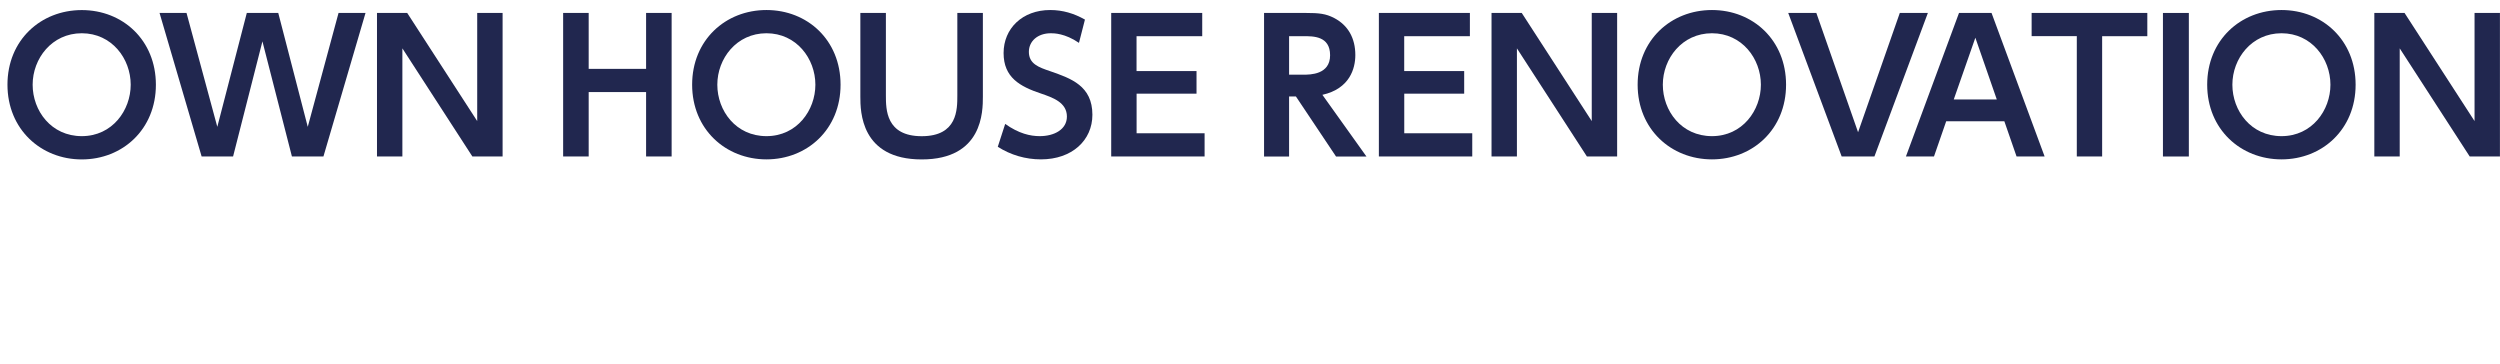 <?xml version="1.0" encoding="UTF-8"?><svg id="_レイヤー_2" xmlns="http://www.w3.org/2000/svg" width="171.59mm" height="25.01mm" viewBox="0 0 486.39 70.9"><defs><style>.cls-1{fill:none;}.cls-2{fill:#21274f;}</style></defs><g id="title"><rect class="cls-1" width="486.39" height="70.9"/><g><path class="cls-2" d="m1.43,16.48C1.43,7.8,7.91,1.96,15.89,1.96s14.42,5.85,14.42,14.53-6.48,14.53-14.42,14.53S1.43,25.16,1.43,16.48Zm23.98,0c0-5.07-3.68-10.01-9.52-10.01s-9.56,4.94-9.56,10.01,3.61,10.01,9.56,10.01,9.52-5.04,9.52-10.01Z"/><path class="cls-2" d="m45.34,30.45h-6.13L31.02,2.52h5.25l5.99,22.16,5.74-22.16h6.12l5.74,22.16,5.99-22.16h5.25l-8.19,27.93h-6.13l-5.74-22.4-5.71,22.4Z"/><path class="cls-2" d="m79.21,2.52l13.62,21.04V2.52h4.94v27.93h-5.88l-13.62-21.04v21.04h-4.94V2.52h5.88Z"/><path class="cls-2" d="m125.69,13.4V2.52h4.97v27.93h-4.97v-12.53h-11.17v12.53h-4.97V2.52h4.97v10.88h11.17Z"/><path class="cls-2" d="m134.65,16.48c0-8.68,6.48-14.53,14.46-14.53s14.42,5.85,14.42,14.53-6.48,14.53-14.42,14.53-14.46-5.85-14.46-14.53Zm23.98,0c0-5.07-3.68-10.01-9.52-10.01s-9.56,4.94-9.56,10.01,3.61,10.01,9.56,10.01,9.52-5.04,9.52-10.01Z"/><path class="cls-2" d="m191.22,2.52v16.28c0,2.87,0,12.22-11.9,12.22s-11.94-9.38-11.94-12.22V2.52h4.97v16.03c0,2.73,0,7.95,6.97,7.95s6.93-5.21,6.93-7.95V2.52h4.97Z"/><path class="cls-2" d="m209.9,8.33c-2.73-1.86-4.87-1.86-5.46-1.86-2.59,0-4.27,1.57-4.27,3.61,0,2.34,1.89,3.01,4.17,3.78,4.03,1.4,8.19,2.84,8.19,8.47,0,4.97-3.96,8.68-10.01,8.68-2.98,0-5.88-.84-8.4-2.45l1.44-4.45c2.66,1.89,4.9,2.38,6.72,2.38,2.87,0,5.29-1.33,5.29-3.81,0-2.77-2.8-3.71-5.04-4.48-4.1-1.37-7.28-3.12-7.28-7.88s3.64-8.37,9.07-8.37c2.45,0,4.62.66,6.76,1.86l-1.16,4.52Z"/><path class="cls-2" d="m232.79,13.82v4.41h-11.66v7.7h13.23v4.52h-18.17V2.52h17.71v4.52h-12.78v6.79h11.66Z"/><path class="cls-2" d="m254.06,2.52c2.59,0,3.88.14,5.5.98,2.77,1.44,4.13,3.99,4.13,7.21,0,2.62-1.09,6.55-6.41,7.74l8.58,12.01h-5.92l-7.81-11.69h-1.33v11.69h-4.87V2.52h8.12Zm-3.26,4.52v7.49h2.77c1.33,0,5.21,0,5.21-3.78s-3.33-3.71-5.18-3.71h-2.8Z"/><path class="cls-2" d="m284.87,13.82v4.41h-11.66v7.7h13.23v4.52h-18.17V2.52h17.71v4.52h-12.78v6.79h11.66Z"/><path class="cls-2" d="m296.07,2.52l13.62,21.04V2.52h4.94v27.93h-5.88l-13.62-21.04v21.04h-4.94V2.52h5.88Z"/><path class="cls-2" d="m318.62,16.48c0-8.68,6.48-14.53,14.46-14.53s14.42,5.85,14.42,14.53-6.48,14.53-14.42,14.53-14.46-5.85-14.46-14.53Zm23.98,0c0-5.07-3.68-10.01-9.52-10.01s-9.56,4.94-9.56,10.01,3.61,10.01,9.56,10.01,9.52-5.04,9.52-10.01Z"/><path class="cls-2" d="m353.39,2.52l8.12,23.21,8.12-23.21h5.46l-10.4,27.93h-6.37l-10.4-27.93h5.46Z"/><path class="cls-2" d="m378.66,23.59l-2.38,6.86h-5.46l10.33-27.93h6.33l10.33,27.93h-5.46l-2.38-6.86h-11.31Zm9.84-4.24l-4.17-12.01-4.2,12.01h8.37Z"/><path class="cls-2" d="m409.01,30.45h-4.94V7.03h-8.79V2.52h22.51v4.52h-8.79v23.42Z"/><path class="cls-2" d="m425.87,2.52v27.93h-5.04V2.52h5.04Z"/><path class="cls-2" d="m429.44,16.48c0-8.68,6.48-14.53,14.46-14.53s14.42,5.85,14.42,14.53-6.48,14.53-14.42,14.53-14.46-5.85-14.46-14.53Zm23.98,0c0-5.07-3.68-10.01-9.52-10.01s-9.56,4.94-9.56,10.01,3.61,10.01,9.56,10.01,9.52-5.04,9.52-10.01Z"/><path class="cls-2" d="m467.84,2.52l13.62,21.04V2.52h4.94v27.93h-5.88l-13.62-21.04v21.04h-4.94V2.52h5.88Z"/></g></g></svg>